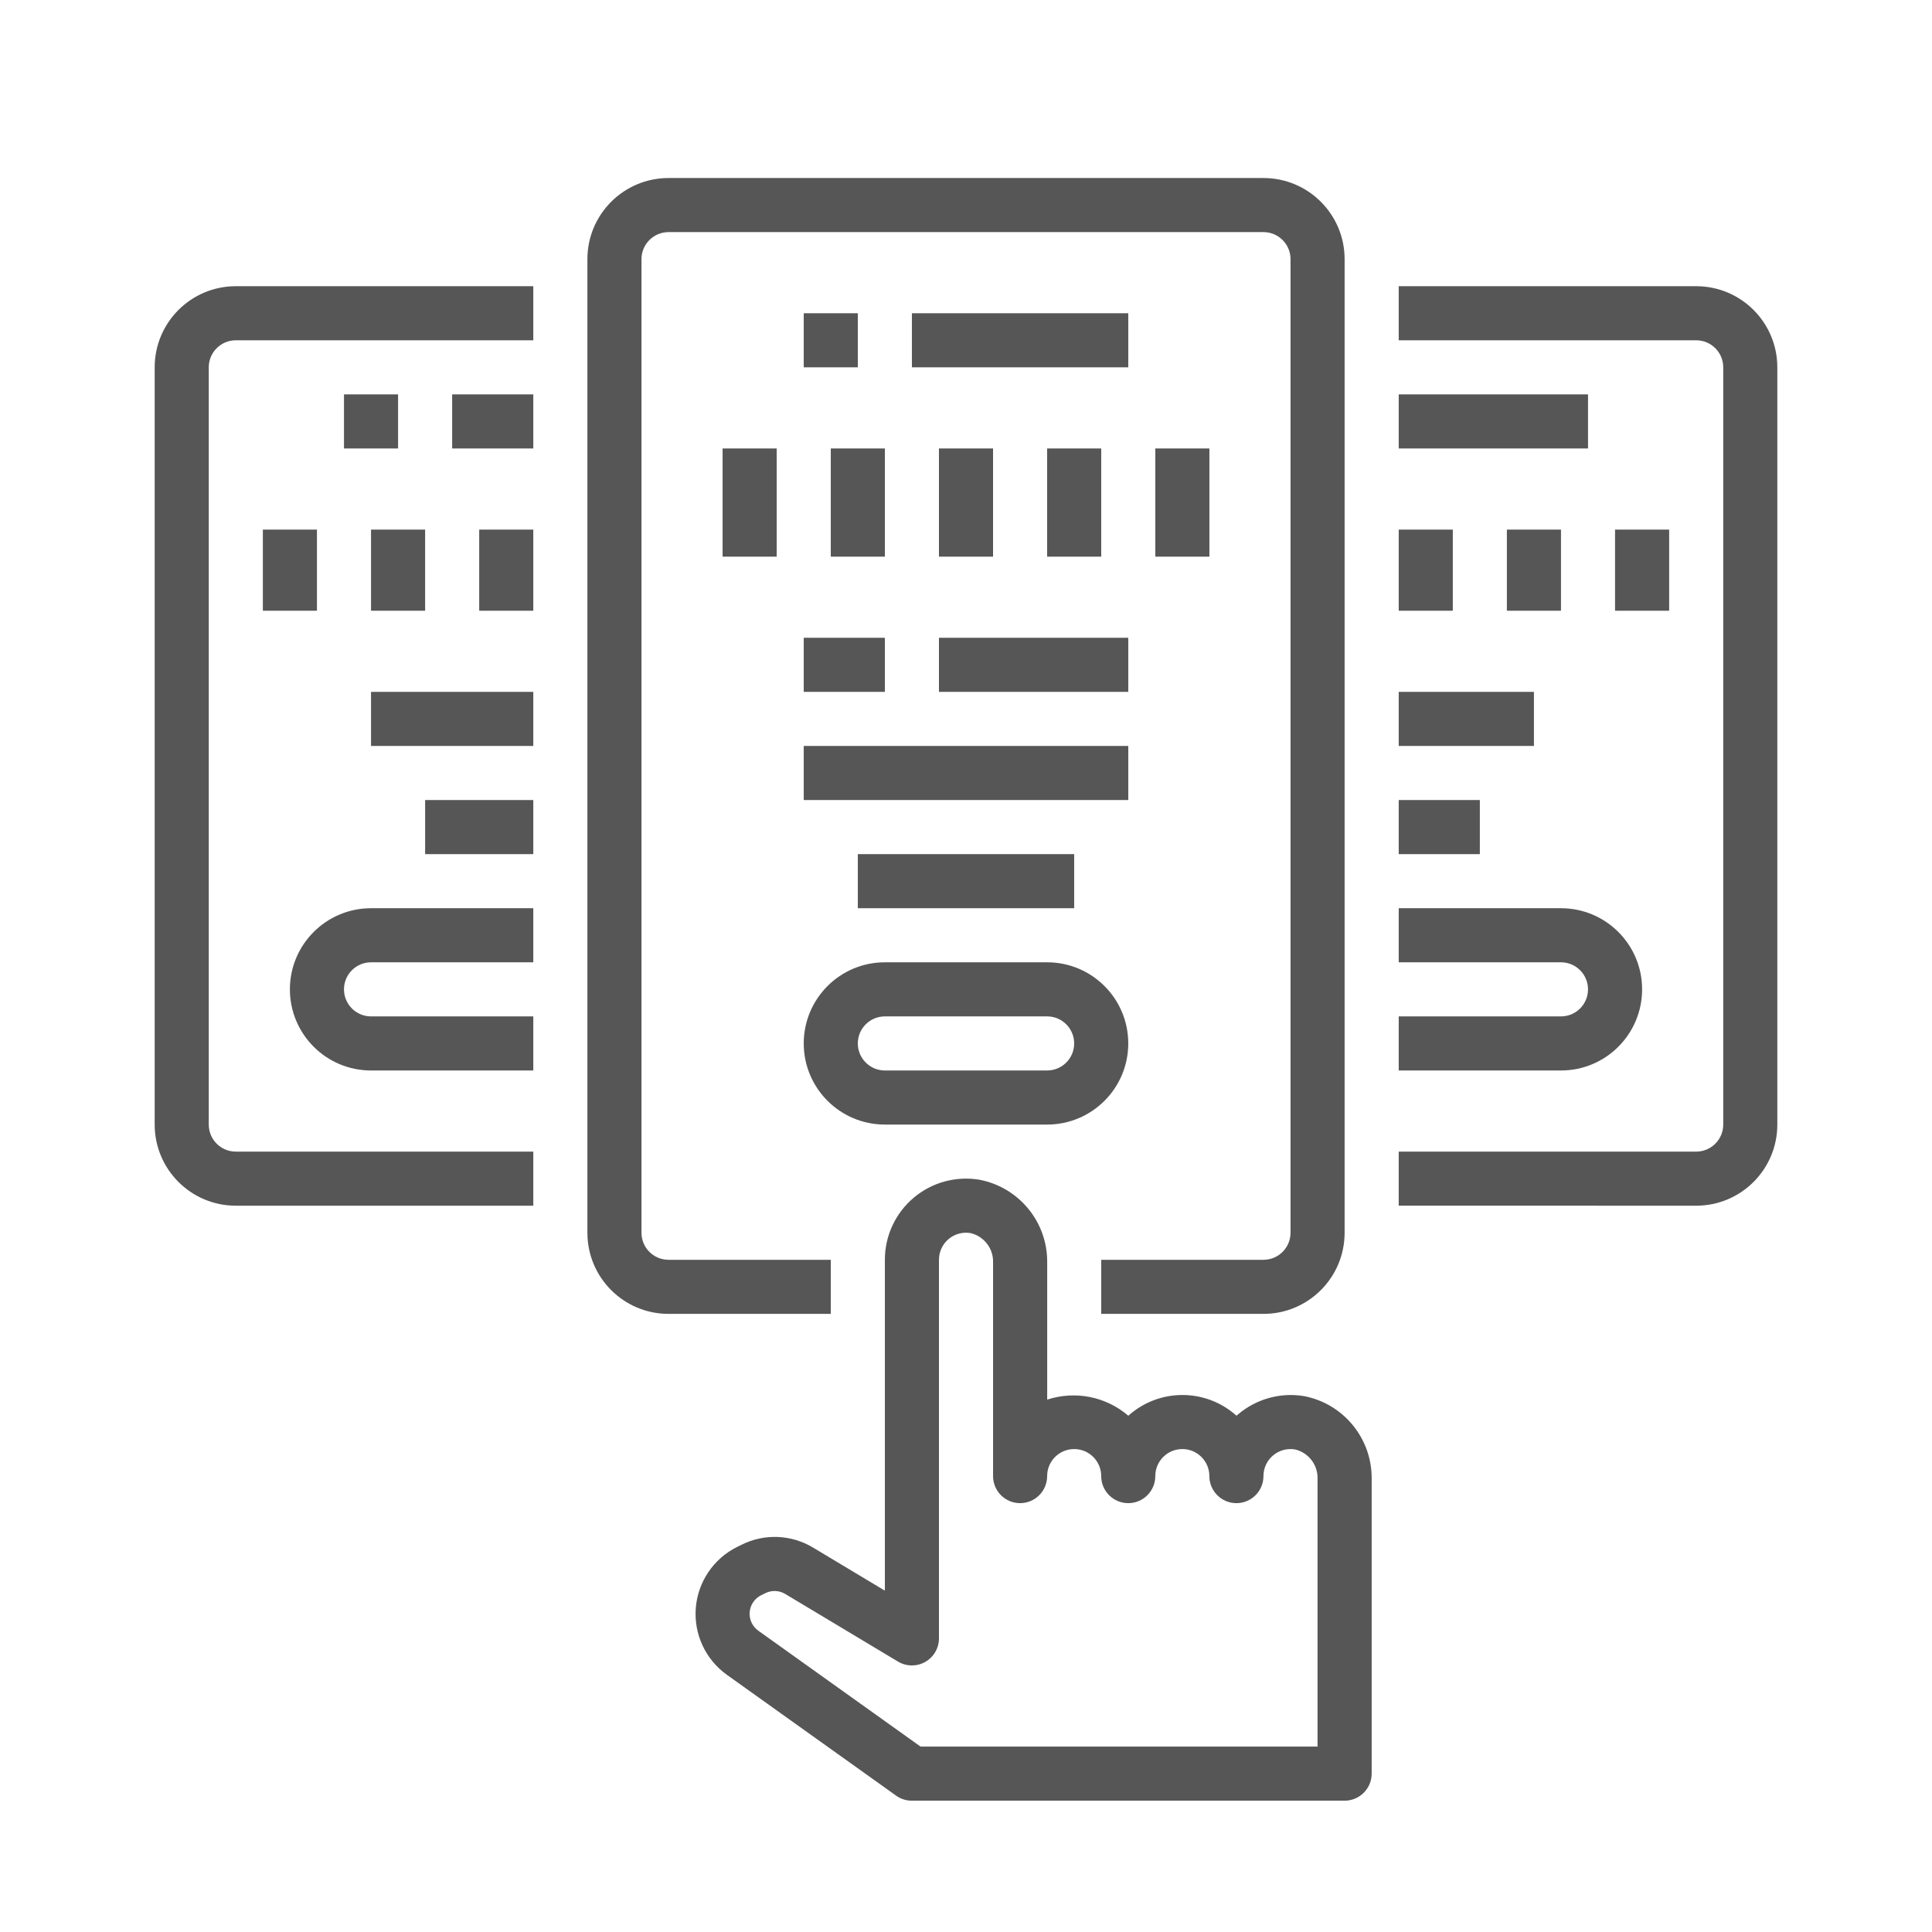 <?xml version="1.0" encoding="utf-8"?>
<!-- Generator: Adobe Illustrator 16.0.0, SVG Export Plug-In . SVG Version: 6.00 Build 0)  -->
<!DOCTYPE svg PUBLIC "-//W3C//DTD SVG 1.1//EN" "http://www.w3.org/Graphics/SVG/1.1/DTD/svg11.dtd">
<svg version="1.1" id="Layer_1" xmlns:x="http://ns.adobe.com/Extensibility/1.0/" xmlns:i="http://ns.adobe.com/AdobeIllustrator/10.0/" xmlns:graph="http://ns.adobe.com/Graphs/1.0/"
	 xmlns="http://www.w3.org/2000/svg" xmlns:xlink="http://www.w3.org/1999/xlink" x="0px" y="0px" width="165.5px" height="165.5px"
	 viewBox="173 138.5 165.5 165.5" enable-background="new 173 138.5 165.5 165.5" xml:space="preserve">
<path fill="#565656" d="M281.234,153.75h-50.966c-3.838,0-6.95,3.112-6.95,6.95v83.4c0,3.838,3.112,6.95,6.95,6.95h13.9v-4.633
	h-13.9c-1.28,0-2.317-1.037-2.317-2.317v-83.4c0-1.279,1.037-2.317,2.317-2.317h50.966c1.279,0,2.316,1.038,2.316,2.317v83.4
	c0,1.28-1.037,2.317-2.316,2.317h-13.9v4.633h13.9c3.838,0,6.949-3.111,6.949-6.95v-83.4
	C288.183,156.862,285.072,153.75,281.234,153.75z"/>
<path fill="#565656" d="M193.2,241.783h25.483v-4.633H193.2c-1.28,0-2.317-1.037-2.317-2.317v-64.867
	c0-1.279,1.038-2.316,2.317-2.316h25.483v-4.633H193.2c-3.838,0-6.95,3.112-6.95,6.95v64.867
	C186.25,238.671,189.362,241.783,193.2,241.783z"/>
<path fill="#565656" d="M241.85,165.333h4.633v4.633h-4.633V165.333z"/>
<path fill="#565656" d="M251.117,165.333h18.533v4.633h-18.533V165.333z"/>
<path fill="#565656" d="M234.9,176.917h4.633v9.267H234.9V176.917z"/>
<path fill="#565656" d="M244.167,176.917h4.633v9.267h-4.633V176.917z"/>
<path fill="#565656" d="M253.433,176.917h4.634v9.267h-4.634V176.917z"/>
<path fill="#565656" d="M262.7,176.917h4.633v9.267H262.7V176.917z"/>
<path fill="#565656" d="M271.967,176.917h4.633v9.267h-4.633V176.917z"/>
<path fill="#565656" d="M253.433,193.133h16.217v4.634h-16.217V193.133z"/>
<path fill="#565656" d="M248.8,234.833h13.9c3.838,0,6.95-3.112,6.95-6.95c0-3.838-3.112-6.95-6.95-6.95h-13.9
	c-3.838,0-6.95,3.112-6.95,6.95C241.85,231.721,244.962,234.833,248.8,234.833z M248.8,225.567h13.9
	c1.279,0,2.316,1.038,2.316,2.316c0,1.28-1.037,2.317-2.316,2.317h-13.9c-1.279,0-2.317-1.038-2.317-2.317
	C246.483,226.604,247.521,225.567,248.8,225.567z"/>
<path fill="#565656" d="M211.733,172.284h6.95v4.633h-6.95V172.284z"/>
<path fill="#565656" d="M195.517,183.867h4.633v6.95h-4.633V183.867z"/>
<path fill="#565656" d="M204.783,183.867h4.634v6.95h-4.634V183.867z"/>
<path fill="#565656" d="M214.05,183.867h4.633v6.95h-4.633V183.867z"/>
<path fill="#565656" d="M202.467,172.284h4.633v4.633h-4.633V172.284z"/>
<path fill="#565656" d="M204.783,230.2h13.9v-4.633h-13.9c-1.279,0-2.316-1.037-2.316-2.317s1.038-2.317,2.316-2.317h13.9V216.3
	h-13.9c-3.838,0-6.95,3.112-6.95,6.95S200.945,230.2,204.783,230.2z"/>
<path fill="#565656" d="M318.3,163.017h-25.482v4.633H318.3c1.28,0,2.317,1.038,2.317,2.316v64.867c0,1.28-1.037,2.317-2.317,2.317
	h-25.482v4.633H318.3c3.839,0,6.95-3.112,6.95-6.95v-64.867C325.25,166.129,322.139,163.017,318.3,163.017z"/>
<path fill="#565656" d="M292.818,172.284h16.216v4.633h-16.216V172.284z"/>
<path fill="#565656" d="M311.35,183.867h4.634v6.95h-4.634V183.867z"/>
<path fill="#565656" d="M302.083,183.867h4.634v6.95h-4.634V183.867z"/>
<path fill="#565656" d="M292.818,183.867h4.633v6.95h-4.633V183.867z"/>
<path fill="#565656" d="M292.818,216.3v4.633h13.899c1.279,0,2.316,1.037,2.316,2.317s-1.037,2.317-2.316,2.317h-13.899v4.633
	h13.899c3.839,0,6.95-3.112,6.95-6.95s-3.111-6.95-6.95-6.95H292.818z"/>
<path fill="#565656" d="M290.5,290.433v-25.234c0.043-3.458-2.396-6.45-5.792-7.105c-2.021-0.333-4.086,0.237-5.649,1.562
	c-0.047,0.036-0.093,0.076-0.137,0.119c-2.637-2.367-6.632-2.367-9.268,0c-1.916-1.645-4.552-2.167-6.949-1.379v-11.73
	c0.044-3.458-2.396-6.45-5.792-7.104c-2.019-0.343-4.086,0.222-5.649,1.544c-1.564,1.321-2.465,3.266-2.464,5.313v28.342
	l-6.147-3.688c-1.877-1.133-4.205-1.222-6.161-0.23l-0.369,0.182c-2.009,1.007-3.345,2.99-3.52,5.229
	c-0.175,2.24,0.836,4.408,2.665,5.716l14.504,10.357c0.393,0.279,0.864,0.428,1.346,0.426h37.065
	C289.463,292.75,290.5,291.713,290.5,290.433z M285.867,288.117h-34.01l-13.9-9.928c-0.505-0.36-0.787-0.962-0.739-1.582
	c0.048-0.619,0.416-1.171,0.971-1.45l0.369-0.18c0.54-0.272,1.184-0.249,1.702,0.064l9.659,5.791
	c0.716,0.433,1.608,0.445,2.335,0.035c0.729-0.411,1.179-1.183,1.179-2.019v-32.433c0-0.686,0.303-1.336,0.829-1.776
	c0.526-0.442,1.219-0.626,1.894-0.506c1.157,0.284,1.956,1.339,1.912,2.529v18.286c0,1.279,1.037,2.316,2.315,2.316
	c1.28,0,2.317-1.037,2.317-2.316c0-1.28,1.037-2.317,2.316-2.317s2.316,1.037,2.316,2.317c0,1.279,1.037,2.316,2.317,2.316
	c1.279,0,2.316-1.037,2.316-2.316c0-1.28,1.037-2.317,2.316-2.317s2.316,1.037,2.316,2.317c0,1.279,1.038,2.316,2.317,2.316
	c1.278,0,2.316-1.037,2.316-2.316c0-0.686,0.303-1.336,0.828-1.776c0.526-0.44,1.219-0.625,1.894-0.505
	c1.157,0.282,1.956,1.339,1.912,2.529V288.117z"/>
<path fill="#565656" d="M241.85,193.133h6.95v4.634h-6.95V193.133z"/>
<path fill="#565656" d="M241.85,202.4h27.8v4.633h-27.8V202.4z"/>
<path fill="#565656" d="M246.483,211.667h18.534v4.633h-18.534V211.667z"/>
<path fill="#565656" d="M204.783,197.767h13.9v4.633h-13.9V197.767z"/>
<path fill="#565656" d="M209.417,207.033h9.266v4.634h-9.266V207.033z"/>
<path fill="#565656" d="M292.818,197.767h11.583v4.633h-11.583V197.767z"/>
<path fill="#565656" d="M292.818,207.033h6.949v4.634h-6.949V207.033z"/>
</svg>
